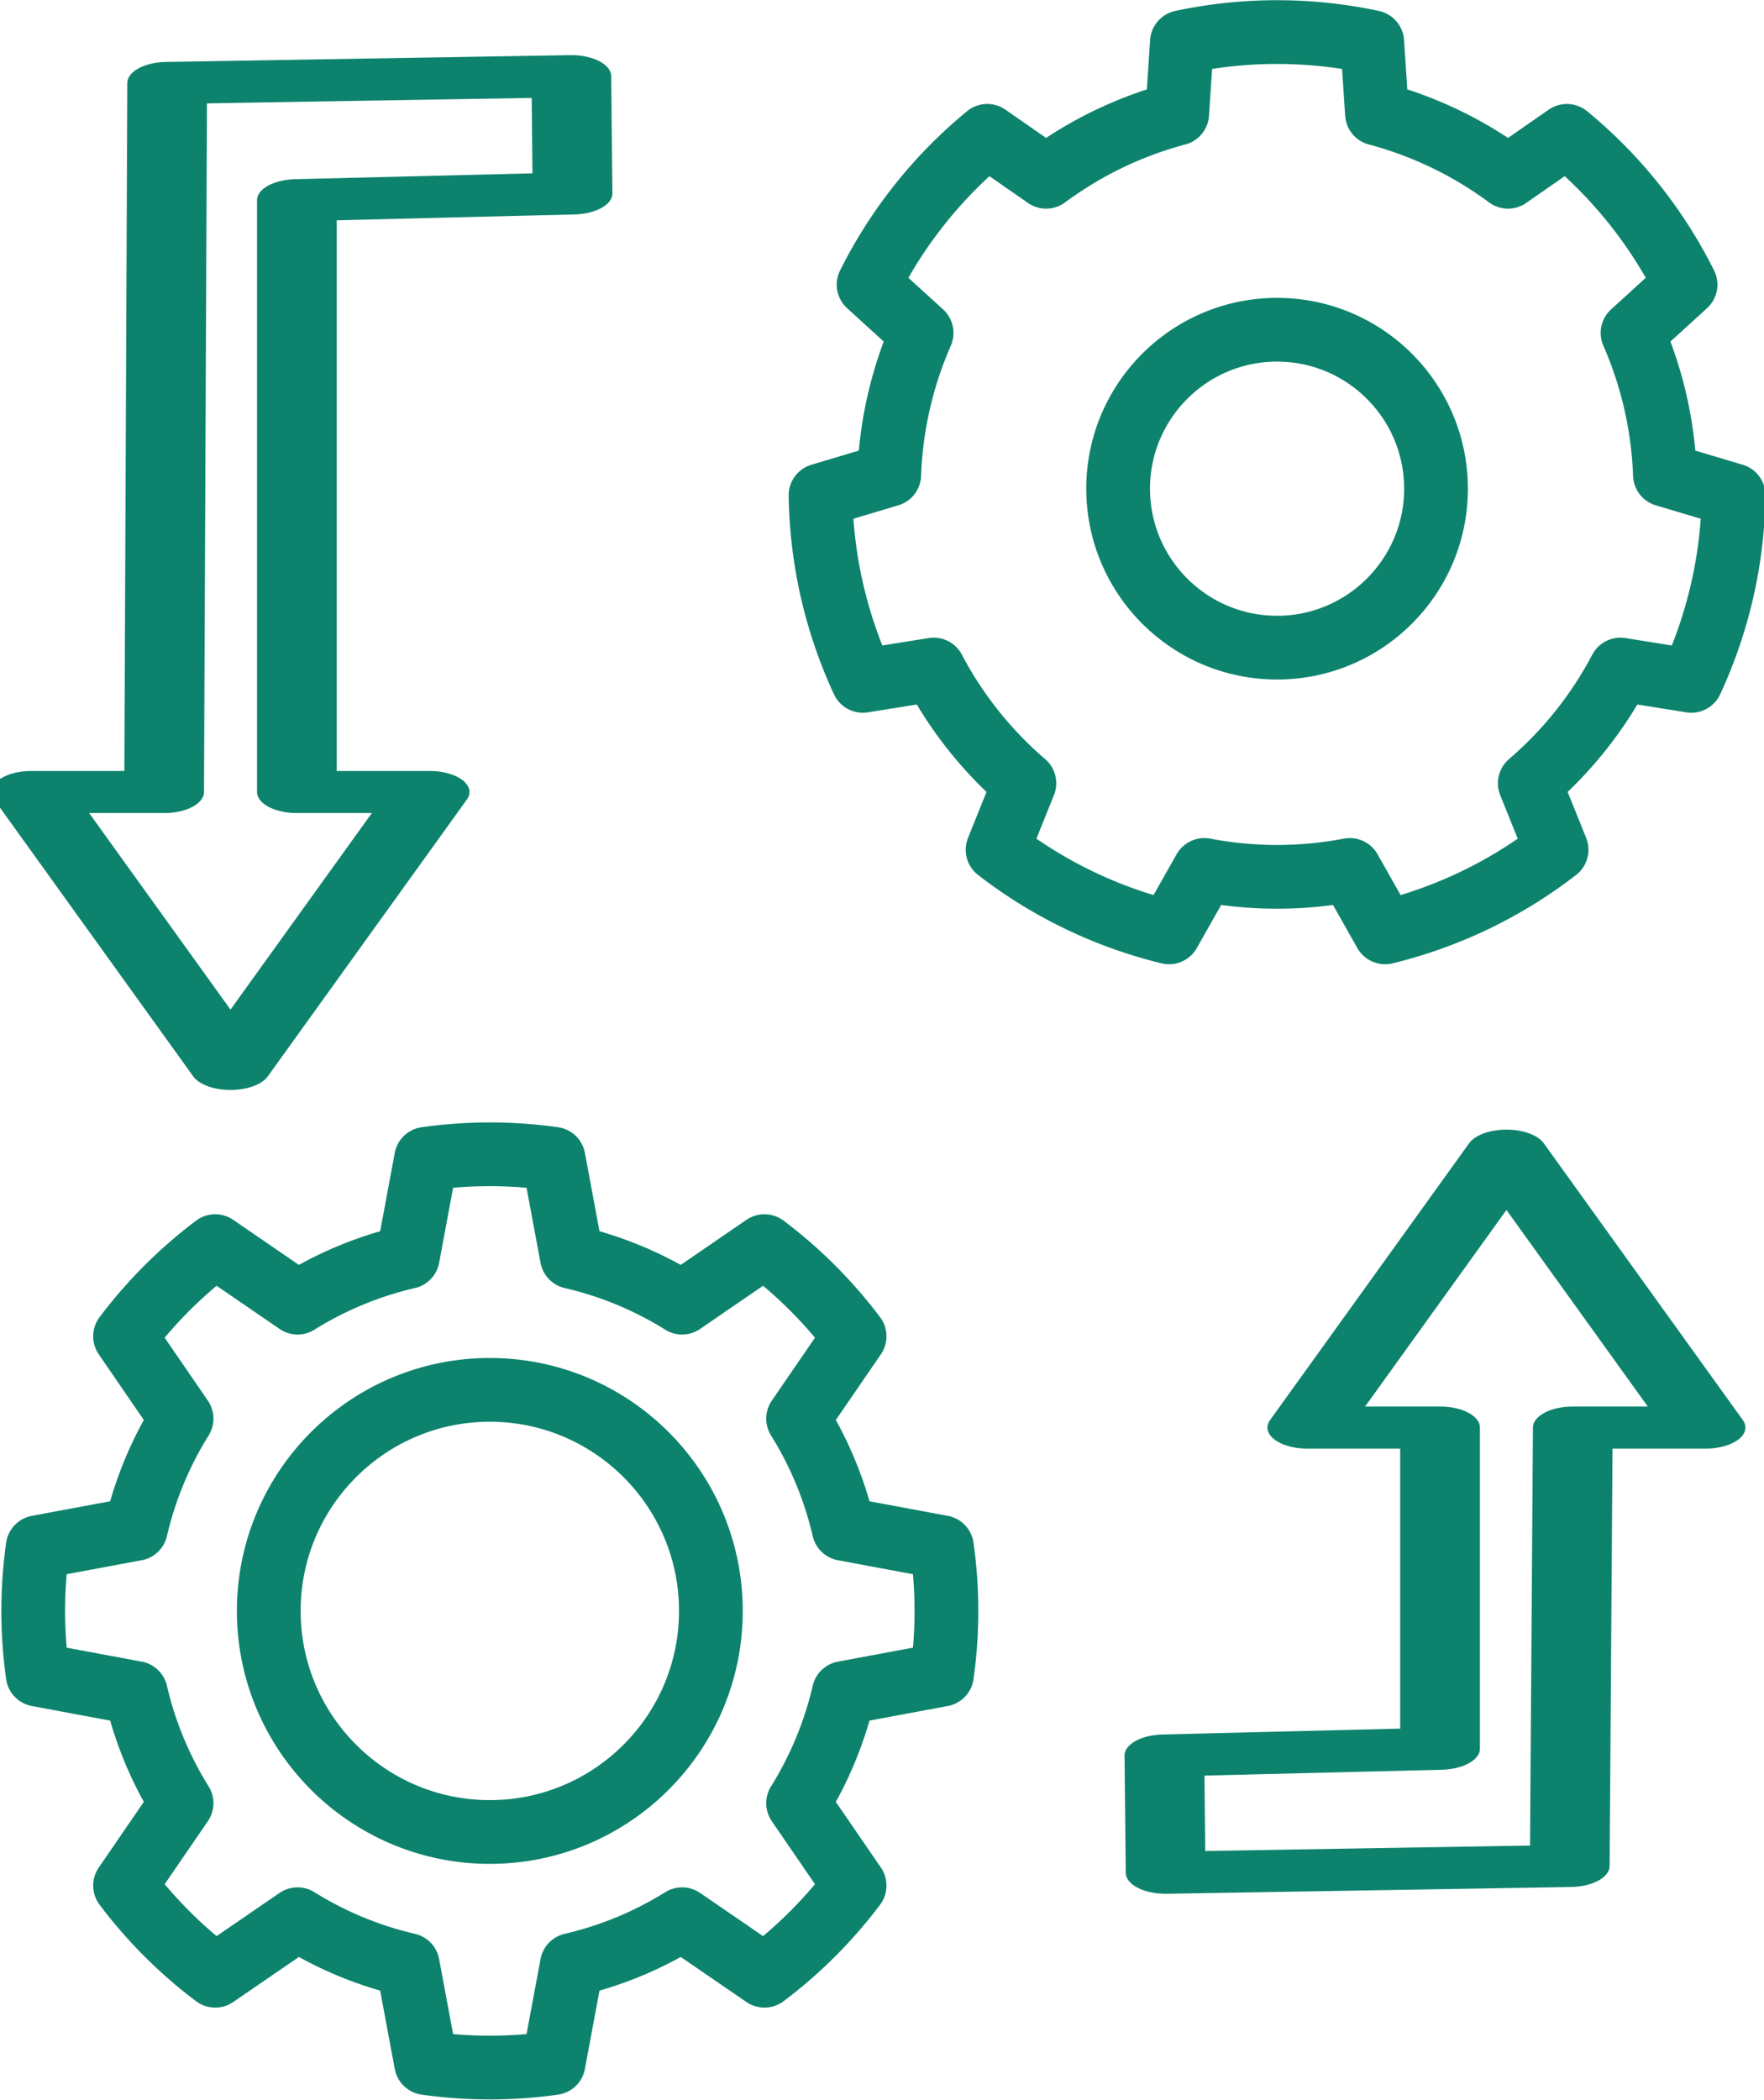 <svg xmlns="http://www.w3.org/2000/svg" xml:space="preserve" style="fill-rule:evenodd;clip-rule:evenodd;stroke-linecap:round;stroke-linejoin:round;stroke-miterlimit:1.5" viewBox="0 0 1024 1219"><path d="m6636.26 947.509 4.01 60.711a329.359 329.359 0 0 1 111.22 53.56l49.97-34.72a387.694 387.694 0 0 1 100.7 126.28l-44.97 40.99a329.377 329.377 0 0 1 27.47 120.35l58.3 17.42a387.566 387.566 0 0 1-35.94 157.47l-60.08-9.6a329.47 329.47 0 0 1-76.97 96.51l22.73 56.44a387.576 387.576 0 0 1-145.52 70.08l-29.96-52.96a329.34 329.34 0 0 1-123.44 0l-29.96 52.96a387.576 387.576 0 0 1-145.52-70.08l22.73-56.44a329.275 329.275 0 0 1-76.96-96.51l-60.09 9.6a387.566 387.566 0 0 1-35.94-157.47l58.3-17.42a329.377 329.377 0 0 1 27.47-120.35l-44.97-40.99a387.694 387.694 0 0 1 100.7-126.28l49.97 34.72c33.37-24.7 71.1-42.88 111.22-53.56l4.01-60.711a387.517 387.517 0 0 1 161.52 0Zm-80.76 244.101c74.45 0 134.89 60.44 134.89 134.89 0 74.45-60.44 134.89-134.89 134.89-74.45 0-134.89-60.44-134.89-134.89 0-74.45 60.44-134.89 134.89-134.89Z" style="fill:none;stroke:#0d836d;stroke-width:54.1px" transform="translate(-3742.62 -623.655) scale(.684)"/><path d="m6609.6 942.794 15.52 83.326a308.005 308.005 0 0 1 93.55 38.75l69.9-47.94c28.95 21.8 54.7 47.55 76.5 76.5l-47.94 69.9a308.256 308.256 0 0 1 38.75 93.55l83.33 15.52c5.06 35.89 5.06 72.31 0 108.2l-83.33 15.52a308.256 308.256 0 0 1-38.75 93.55l47.94 69.9a387.739 387.739 0 0 1-76.5 76.5l-69.9-47.94a308.005 308.005 0 0 1-93.55 38.75l-15.52 83.33a387.511 387.511 0 0 1-108.2 0l-15.52-83.33a308.005 308.005 0 0 1-93.55-38.75l-69.9 47.94a387.739 387.739 0 0 1-76.5-76.5l47.94-69.9a308.256 308.256 0 0 1-38.75-93.55l-83.33-15.52a388.271 388.271 0 0 1 0-108.2l83.33-15.52a308.256 308.256 0 0 1 38.75-93.55l-47.94-69.9c21.8-28.95 47.55-54.7 76.5-76.5l69.9 47.94a308.005 308.005 0 0 1 93.55-38.75l15.52-83.326a387.587 387.587 0 0 1 108.2 0Zm-54.1 196.106c103.54 0 187.6 84.06 187.6 187.6 0 103.54-84.06 187.6-187.6 187.6-103.54 0-187.6-84.06-187.6-187.6 0-103.54 84.06-187.6 187.6-187.6Z" style="fill:none;stroke:#0d836d;stroke-width:54.1px" transform="translate(-4199.62 27.76) scale(.684)"/><path d="m6709.09 1995.59-9.93-311.98 171.4-.94 9.96 212.8m0 0h469.54V1793l404.85 153.71-404.85 153.71v-102.48l-640.97-2.35" style="fill:none;stroke:#0d836d;stroke-width:61.55px" transform="matrix(0 -.397 .752 0 -589.44 3746.62)"/><path d="m6709.09 1995.59-9.93-311.98 171.4-.94 9.96 212.8m0 0h865.26V1793l404.86 153.71-404.86 153.71v-102.48l-1036.69-2.35" style="fill:none;stroke:#0d836d;stroke-width:61.55px" transform="matrix(0 .397 -.752 0 1597.73 -2615.34)"/></svg>